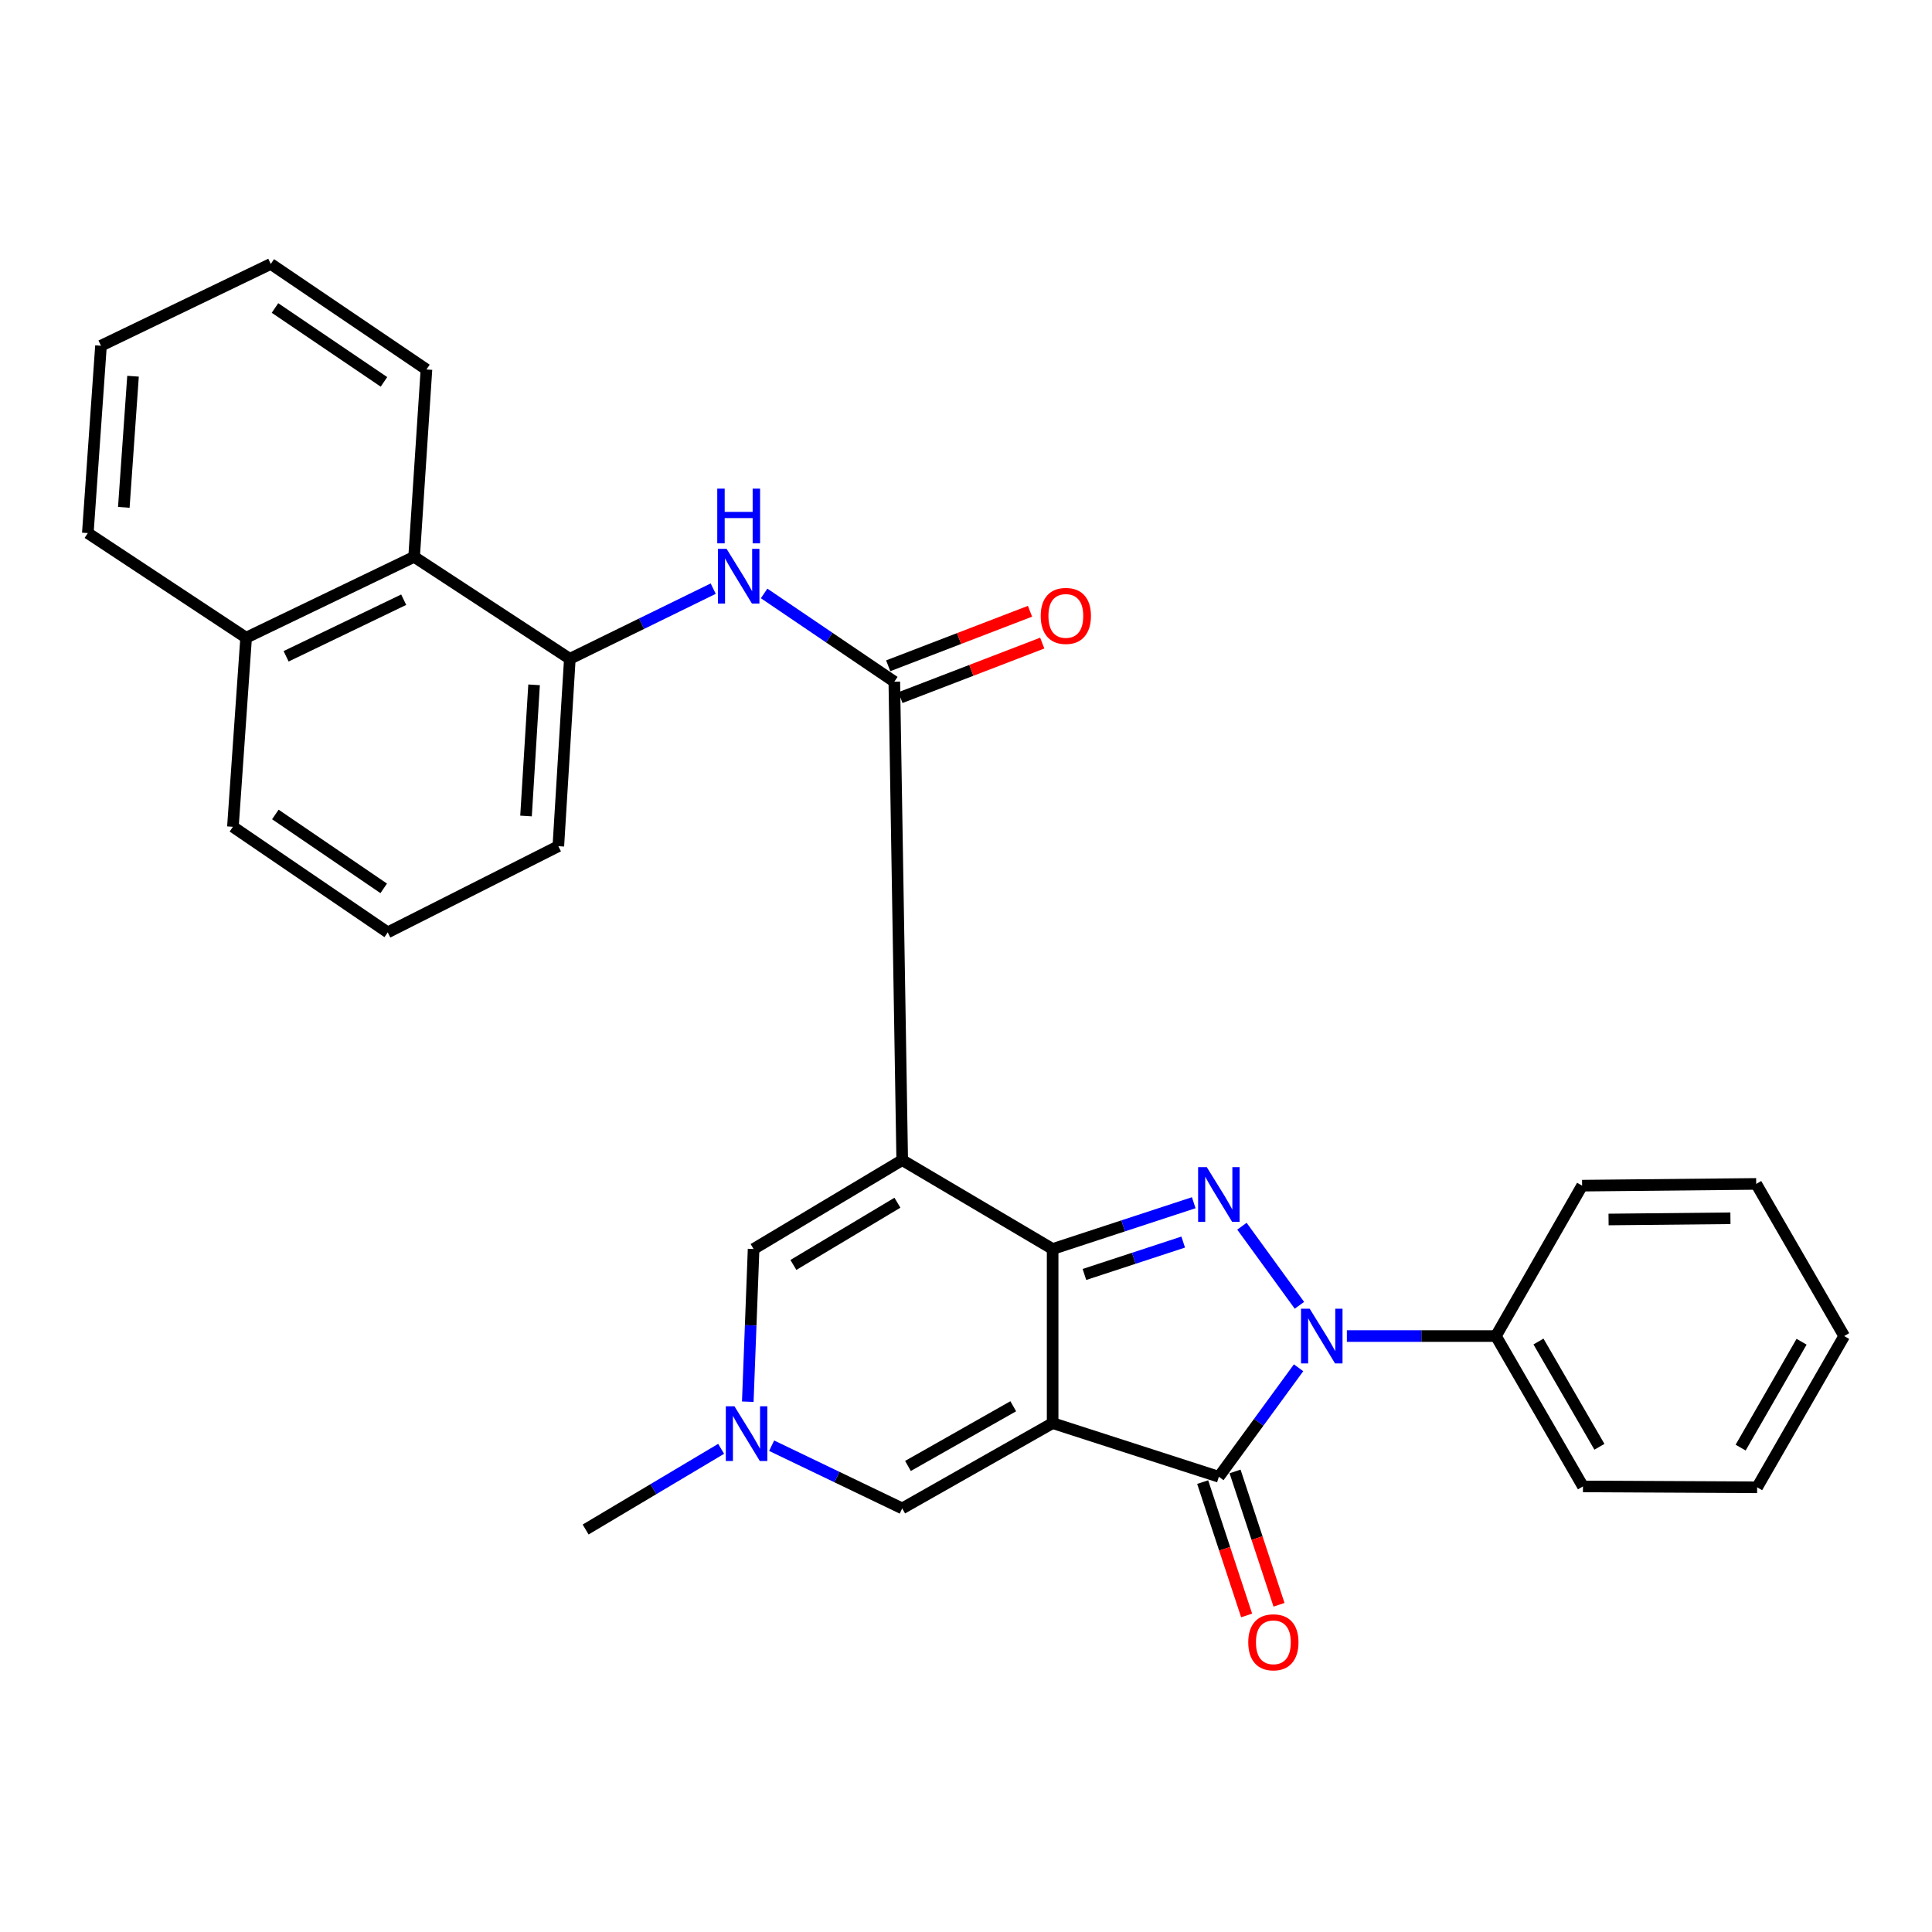 <?xml version='1.0' encoding='iso-8859-1'?>
<svg version='1.1' baseProfile='full'
              xmlns='http://www.w3.org/2000/svg'
                      xmlns:rdkit='http://www.rdkit.org/xml'
                      xmlns:xlink='http://www.w3.org/1999/xlink'
                  xml:space='preserve'
width='1000px' height='1000px' viewBox='0 0 1000 1000'>
<!-- END OF HEADER -->
<rect style='opacity:1.0;fill:#FFFFFF;stroke:none' width='1000' height='1000' x='0' y='0'> </rect>
<path class='bond-0' d='M 544.841,736.605 L 544.841,646.483' style='fill:none;fill-rule:evenodd;stroke:#000000;stroke-width:6px;stroke-linecap:butt;stroke-linejoin:miter;stroke-opacity:1' />
<path class='bond-4' d='M 544.841,736.605 L 630.884,764.375' style='fill:none;fill-rule:evenodd;stroke:#000000;stroke-width:6px;stroke-linecap:butt;stroke-linejoin:miter;stroke-opacity:1' />
<path class='bond-6' d='M 544.841,736.605 L 466.985,780.75' style='fill:none;fill-rule:evenodd;stroke:#000000;stroke-width:6px;stroke-linecap:butt;stroke-linejoin:miter;stroke-opacity:1' />
<path class='bond-6' d='M 524.457,727.874 L 469.958,758.775' style='fill:none;fill-rule:evenodd;stroke:#000000;stroke-width:6px;stroke-linecap:butt;stroke-linejoin:miter;stroke-opacity:1' />
<path class='bond-1' d='M 544.841,646.483 L 466.985,600.475' style='fill:none;fill-rule:evenodd;stroke:#000000;stroke-width:6px;stroke-linecap:butt;stroke-linejoin:miter;stroke-opacity:1' />
<path class='bond-2' d='M 544.841,646.483 L 581.361,634.505' style='fill:none;fill-rule:evenodd;stroke:#000000;stroke-width:6px;stroke-linecap:butt;stroke-linejoin:miter;stroke-opacity:1' />
<path class='bond-2' d='M 581.361,634.505 L 617.88,622.527' style='fill:none;fill-rule:evenodd;stroke:#0000FF;stroke-width:6px;stroke-linecap:butt;stroke-linejoin:miter;stroke-opacity:1' />
<path class='bond-2' d='M 561.297,659.66 L 586.861,651.276' style='fill:none;fill-rule:evenodd;stroke:#000000;stroke-width:6px;stroke-linecap:butt;stroke-linejoin:miter;stroke-opacity:1' />
<path class='bond-2' d='M 586.861,651.276 L 612.425,642.892' style='fill:none;fill-rule:evenodd;stroke:#0000FF;stroke-width:6px;stroke-linecap:butt;stroke-linejoin:miter;stroke-opacity:1' />
<path class='bond-5' d='M 466.985,600.475 L 462.896,352.846' style='fill:none;fill-rule:evenodd;stroke:#000000;stroke-width:6px;stroke-linecap:butt;stroke-linejoin:miter;stroke-opacity:1' />
<path class='bond-30' d='M 466.985,600.475 L 390.06,646.483' style='fill:none;fill-rule:evenodd;stroke:#000000;stroke-width:6px;stroke-linecap:butt;stroke-linejoin:miter;stroke-opacity:1' />
<path class='bond-30' d='M 464.506,622.524 L 410.659,654.729' style='fill:none;fill-rule:evenodd;stroke:#000000;stroke-width:6px;stroke-linecap:butt;stroke-linejoin:miter;stroke-opacity:1' />
<path class='bond-29' d='M 642.823,634.687 L 672.578,675.622' style='fill:none;fill-rule:evenodd;stroke:#0000FF;stroke-width:6px;stroke-linecap:butt;stroke-linejoin:miter;stroke-opacity:1' />
<path class='bond-3' d='M 672.143,707.955 L 651.514,736.165' style='fill:none;fill-rule:evenodd;stroke:#0000FF;stroke-width:6px;stroke-linecap:butt;stroke-linejoin:miter;stroke-opacity:1' />
<path class='bond-3' d='M 651.514,736.165 L 630.884,764.375' style='fill:none;fill-rule:evenodd;stroke:#000000;stroke-width:6px;stroke-linecap:butt;stroke-linejoin:miter;stroke-opacity:1' />
<path class='bond-11' d='M 697.141,691.539 L 735.711,691.539' style='fill:none;fill-rule:evenodd;stroke:#0000FF;stroke-width:6px;stroke-linecap:butt;stroke-linejoin:miter;stroke-opacity:1' />
<path class='bond-11' d='M 735.711,691.539 L 774.28,691.539' style='fill:none;fill-rule:evenodd;stroke:#000000;stroke-width:6px;stroke-linecap:butt;stroke-linejoin:miter;stroke-opacity:1' />
<path class='bond-12' d='M 622.503,767.137 L 633.877,801.647' style='fill:none;fill-rule:evenodd;stroke:#000000;stroke-width:6px;stroke-linecap:butt;stroke-linejoin:miter;stroke-opacity:1' />
<path class='bond-12' d='M 633.877,801.647 L 645.251,836.157' style='fill:none;fill-rule:evenodd;stroke:#FF0000;stroke-width:6px;stroke-linecap:butt;stroke-linejoin:miter;stroke-opacity:1' />
<path class='bond-12' d='M 639.266,761.612 L 650.64,796.122' style='fill:none;fill-rule:evenodd;stroke:#000000;stroke-width:6px;stroke-linecap:butt;stroke-linejoin:miter;stroke-opacity:1' />
<path class='bond-12' d='M 650.64,796.122 L 662.014,830.632' style='fill:none;fill-rule:evenodd;stroke:#FF0000;stroke-width:6px;stroke-linecap:butt;stroke-linejoin:miter;stroke-opacity:1' />
<path class='bond-9' d='M 462.896,352.846 L 429.201,330.003' style='fill:none;fill-rule:evenodd;stroke:#000000;stroke-width:6px;stroke-linecap:butt;stroke-linejoin:miter;stroke-opacity:1' />
<path class='bond-9' d='M 429.201,330.003 L 395.507,307.16' style='fill:none;fill-rule:evenodd;stroke:#0000FF;stroke-width:6px;stroke-linecap:butt;stroke-linejoin:miter;stroke-opacity:1' />
<path class='bond-14' d='M 466.063,361.083 L 502.764,346.973' style='fill:none;fill-rule:evenodd;stroke:#000000;stroke-width:6px;stroke-linecap:butt;stroke-linejoin:miter;stroke-opacity:1' />
<path class='bond-14' d='M 502.764,346.973 L 539.464,332.863' style='fill:none;fill-rule:evenodd;stroke:#FF0000;stroke-width:6px;stroke-linecap:butt;stroke-linejoin:miter;stroke-opacity:1' />
<path class='bond-14' d='M 459.729,344.609 L 496.43,330.499' style='fill:none;fill-rule:evenodd;stroke:#000000;stroke-width:6px;stroke-linecap:butt;stroke-linejoin:miter;stroke-opacity:1' />
<path class='bond-14' d='M 496.43,330.499 L 533.13,316.388' style='fill:none;fill-rule:evenodd;stroke:#FF0000;stroke-width:6px;stroke-linecap:butt;stroke-linejoin:miter;stroke-opacity:1' />
<path class='bond-8' d='M 466.985,780.75 L 433.191,764.523' style='fill:none;fill-rule:evenodd;stroke:#000000;stroke-width:6px;stroke-linecap:butt;stroke-linejoin:miter;stroke-opacity:1' />
<path class='bond-8' d='M 433.191,764.523 L 399.397,748.297' style='fill:none;fill-rule:evenodd;stroke:#0000FF;stroke-width:6px;stroke-linecap:butt;stroke-linejoin:miter;stroke-opacity:1' />
<path class='bond-7' d='M 390.06,646.483 L 388.556,685.999' style='fill:none;fill-rule:evenodd;stroke:#000000;stroke-width:6px;stroke-linecap:butt;stroke-linejoin:miter;stroke-opacity:1' />
<path class='bond-7' d='M 388.556,685.999 L 387.052,725.516' style='fill:none;fill-rule:evenodd;stroke:#0000FF;stroke-width:6px;stroke-linecap:butt;stroke-linejoin:miter;stroke-opacity:1' />
<path class='bond-16' d='M 373.259,749.907 L 338.192,770.79' style='fill:none;fill-rule:evenodd;stroke:#0000FF;stroke-width:6px;stroke-linecap:butt;stroke-linejoin:miter;stroke-opacity:1' />
<path class='bond-16' d='M 338.192,770.79 L 303.124,791.673' style='fill:none;fill-rule:evenodd;stroke:#000000;stroke-width:6px;stroke-linecap:butt;stroke-linejoin:miter;stroke-opacity:1' />
<path class='bond-10' d='M 369.161,304.677 L 332.054,322.839' style='fill:none;fill-rule:evenodd;stroke:#0000FF;stroke-width:6px;stroke-linecap:butt;stroke-linejoin:miter;stroke-opacity:1' />
<path class='bond-10' d='M 332.054,322.839 L 294.947,341.001' style='fill:none;fill-rule:evenodd;stroke:#000000;stroke-width:6px;stroke-linecap:butt;stroke-linejoin:miter;stroke-opacity:1' />
<path class='bond-13' d='M 294.947,341.001 L 214.345,288.218' style='fill:none;fill-rule:evenodd;stroke:#000000;stroke-width:6px;stroke-linecap:butt;stroke-linejoin:miter;stroke-opacity:1' />
<path class='bond-17' d='M 294.947,341.001 L 288.995,437.988' style='fill:none;fill-rule:evenodd;stroke:#000000;stroke-width:6px;stroke-linecap:butt;stroke-linejoin:miter;stroke-opacity:1' />
<path class='bond-17' d='M 276.437,354.468 L 272.271,422.359' style='fill:none;fill-rule:evenodd;stroke:#000000;stroke-width:6px;stroke-linecap:butt;stroke-linejoin:miter;stroke-opacity:1' />
<path class='bond-21' d='M 774.28,691.539 L 819.337,769.376' style='fill:none;fill-rule:evenodd;stroke:#000000;stroke-width:6px;stroke-linecap:butt;stroke-linejoin:miter;stroke-opacity:1' />
<path class='bond-21' d='M 796.314,694.372 L 827.854,748.858' style='fill:none;fill-rule:evenodd;stroke:#000000;stroke-width:6px;stroke-linecap:butt;stroke-linejoin:miter;stroke-opacity:1' />
<path class='bond-22' d='M 774.28,691.539 L 818.896,613.693' style='fill:none;fill-rule:evenodd;stroke:#000000;stroke-width:6px;stroke-linecap:butt;stroke-linejoin:miter;stroke-opacity:1' />
<path class='bond-15' d='M 214.345,288.218 L 127.39,330.078' style='fill:none;fill-rule:evenodd;stroke:#000000;stroke-width:6px;stroke-linecap:butt;stroke-linejoin:miter;stroke-opacity:1' />
<path class='bond-15' d='M 208.957,310.4 L 148.089,339.702' style='fill:none;fill-rule:evenodd;stroke:#000000;stroke-width:6px;stroke-linecap:butt;stroke-linejoin:miter;stroke-opacity:1' />
<path class='bond-19' d='M 214.345,288.218 L 220.729,191.241' style='fill:none;fill-rule:evenodd;stroke:#000000;stroke-width:6px;stroke-linecap:butt;stroke-linejoin:miter;stroke-opacity:1' />
<path class='bond-23' d='M 127.39,330.078 L 45.455,275.922' style='fill:none;fill-rule:evenodd;stroke:#000000;stroke-width:6px;stroke-linecap:butt;stroke-linejoin:miter;stroke-opacity:1' />
<path class='bond-32' d='M 127.39,330.078 L 120.555,427.947' style='fill:none;fill-rule:evenodd;stroke:#000000;stroke-width:6px;stroke-linecap:butt;stroke-linejoin:miter;stroke-opacity:1' />
<path class='bond-18' d='M 288.995,437.988 L 200.686,482.593' style='fill:none;fill-rule:evenodd;stroke:#000000;stroke-width:6px;stroke-linecap:butt;stroke-linejoin:miter;stroke-opacity:1' />
<path class='bond-20' d='M 200.686,482.593 L 120.555,427.947' style='fill:none;fill-rule:evenodd;stroke:#000000;stroke-width:6px;stroke-linecap:butt;stroke-linejoin:miter;stroke-opacity:1' />
<path class='bond-20' d='M 198.611,459.814 L 142.519,421.562' style='fill:none;fill-rule:evenodd;stroke:#000000;stroke-width:6px;stroke-linecap:butt;stroke-linejoin:miter;stroke-opacity:1' />
<path class='bond-24' d='M 220.729,191.241 L 140.156,136.615' style='fill:none;fill-rule:evenodd;stroke:#000000;stroke-width:6px;stroke-linecap:butt;stroke-linejoin:miter;stroke-opacity:1' />
<path class='bond-24' d='M 198.738,197.656 L 142.338,159.417' style='fill:none;fill-rule:evenodd;stroke:#000000;stroke-width:6px;stroke-linecap:butt;stroke-linejoin:miter;stroke-opacity:1' />
<path class='bond-26' d='M 819.337,769.376 L 909.489,769.827' style='fill:none;fill-rule:evenodd;stroke:#000000;stroke-width:6px;stroke-linecap:butt;stroke-linejoin:miter;stroke-opacity:1' />
<path class='bond-25' d='M 818.896,613.693 L 909.009,612.791' style='fill:none;fill-rule:evenodd;stroke:#000000;stroke-width:6px;stroke-linecap:butt;stroke-linejoin:miter;stroke-opacity:1' />
<path class='bond-25' d='M 832.589,631.207 L 895.668,630.575' style='fill:none;fill-rule:evenodd;stroke:#000000;stroke-width:6px;stroke-linecap:butt;stroke-linejoin:miter;stroke-opacity:1' />
<path class='bond-33' d='M 45.455,275.922 L 52.269,178.945' style='fill:none;fill-rule:evenodd;stroke:#000000;stroke-width:6px;stroke-linecap:butt;stroke-linejoin:miter;stroke-opacity:1' />
<path class='bond-33' d='M 64.083,262.613 L 68.854,194.729' style='fill:none;fill-rule:evenodd;stroke:#000000;stroke-width:6px;stroke-linecap:butt;stroke-linejoin:miter;stroke-opacity:1' />
<path class='bond-27' d='M 140.156,136.615 L 52.269,178.945' style='fill:none;fill-rule:evenodd;stroke:#000000;stroke-width:6px;stroke-linecap:butt;stroke-linejoin:miter;stroke-opacity:1' />
<path class='bond-28' d='M 909.009,612.791 L 954.545,691.539' style='fill:none;fill-rule:evenodd;stroke:#000000;stroke-width:6px;stroke-linecap:butt;stroke-linejoin:miter;stroke-opacity:1' />
<path class='bond-31' d='M 909.489,769.827 L 954.545,691.539' style='fill:none;fill-rule:evenodd;stroke:#000000;stroke-width:6px;stroke-linecap:butt;stroke-linejoin:miter;stroke-opacity:1' />
<path class='bond-31' d='M 900.95,749.279 L 932.49,694.478' style='fill:none;fill-rule:evenodd;stroke:#000000;stroke-width:6px;stroke-linecap:butt;stroke-linejoin:miter;stroke-opacity:1' />
<path  class='atom-3' d='M 624.624 604.102
L 633.904 619.102
Q 634.824 620.582, 636.304 623.262
Q 637.784 625.942, 637.864 626.102
L 637.864 604.102
L 641.624 604.102
L 641.624 632.422
L 637.744 632.422
L 627.784 616.022
Q 626.624 614.102, 625.384 611.902
Q 624.184 609.702, 623.824 609.022
L 623.824 632.422
L 620.144 632.422
L 620.144 604.102
L 624.624 604.102
' fill='#0000FF'/>
<path  class='atom-4' d='M 677.888 677.379
L 687.168 692.379
Q 688.088 693.859, 689.568 696.539
Q 691.048 699.219, 691.128 699.379
L 691.128 677.379
L 694.888 677.379
L 694.888 705.699
L 691.008 705.699
L 681.048 689.299
Q 679.888 687.379, 678.648 685.179
Q 677.448 682.979, 677.088 682.299
L 677.088 705.699
L 673.408 705.699
L 673.408 677.379
L 677.888 677.379
' fill='#0000FF'/>
<path  class='atom-9' d='M 380.162 727.907
L 389.442 742.907
Q 390.362 744.387, 391.842 747.067
Q 393.322 749.747, 393.402 749.907
L 393.402 727.907
L 397.162 727.907
L 397.162 756.227
L 393.282 756.227
L 383.322 739.827
Q 382.162 737.907, 380.922 735.707
Q 379.722 733.507, 379.362 732.827
L 379.362 756.227
L 375.682 756.227
L 375.682 727.907
L 380.162 727.907
' fill='#0000FF'/>
<path  class='atom-10' d='M 376.074 284.069
L 385.354 299.069
Q 386.274 300.549, 387.754 303.229
Q 389.234 305.909, 389.314 306.069
L 389.314 284.069
L 393.074 284.069
L 393.074 312.389
L 389.194 312.389
L 379.234 295.989
Q 378.074 294.069, 376.834 291.869
Q 375.634 289.669, 375.274 288.989
L 375.274 312.389
L 371.594 312.389
L 371.594 284.069
L 376.074 284.069
' fill='#0000FF'/>
<path  class='atom-10' d='M 371.254 252.917
L 375.094 252.917
L 375.094 264.957
L 389.574 264.957
L 389.574 252.917
L 393.414 252.917
L 393.414 281.237
L 389.574 281.237
L 389.574 268.157
L 375.094 268.157
L 375.094 281.237
L 371.254 281.237
L 371.254 252.917
' fill='#0000FF'/>
<path  class='atom-13' d='M 646.095 850.047
Q 646.095 843.247, 649.455 839.447
Q 652.815 835.647, 659.095 835.647
Q 665.375 835.647, 668.735 839.447
Q 672.095 843.247, 672.095 850.047
Q 672.095 856.927, 668.695 860.847
Q 665.295 864.727, 659.095 864.727
Q 652.855 864.727, 649.455 860.847
Q 646.095 856.967, 646.095 850.047
M 659.095 861.527
Q 663.415 861.527, 665.735 858.647
Q 668.095 855.727, 668.095 850.047
Q 668.095 844.487, 665.735 841.687
Q 663.415 838.847, 659.095 838.847
Q 654.775 838.847, 652.415 841.647
Q 650.095 844.447, 650.095 850.047
Q 650.095 855.767, 652.415 858.647
Q 654.775 861.527, 659.095 861.527
' fill='#FF0000'/>
<path  class='atom-15' d='M 538.675 318.793
Q 538.675 311.993, 542.035 308.193
Q 545.395 304.393, 551.675 304.393
Q 557.955 304.393, 561.315 308.193
Q 564.675 311.993, 564.675 318.793
Q 564.675 325.673, 561.275 329.593
Q 557.875 333.473, 551.675 333.473
Q 545.435 333.473, 542.035 329.593
Q 538.675 325.713, 538.675 318.793
M 551.675 330.273
Q 555.995 330.273, 558.315 327.393
Q 560.675 324.473, 560.675 318.793
Q 560.675 313.233, 558.315 310.433
Q 555.995 307.593, 551.675 307.593
Q 547.355 307.593, 544.995 310.393
Q 542.675 313.193, 542.675 318.793
Q 542.675 324.513, 544.995 327.393
Q 547.355 330.273, 551.675 330.273
' fill='#FF0000'/>
</svg>
